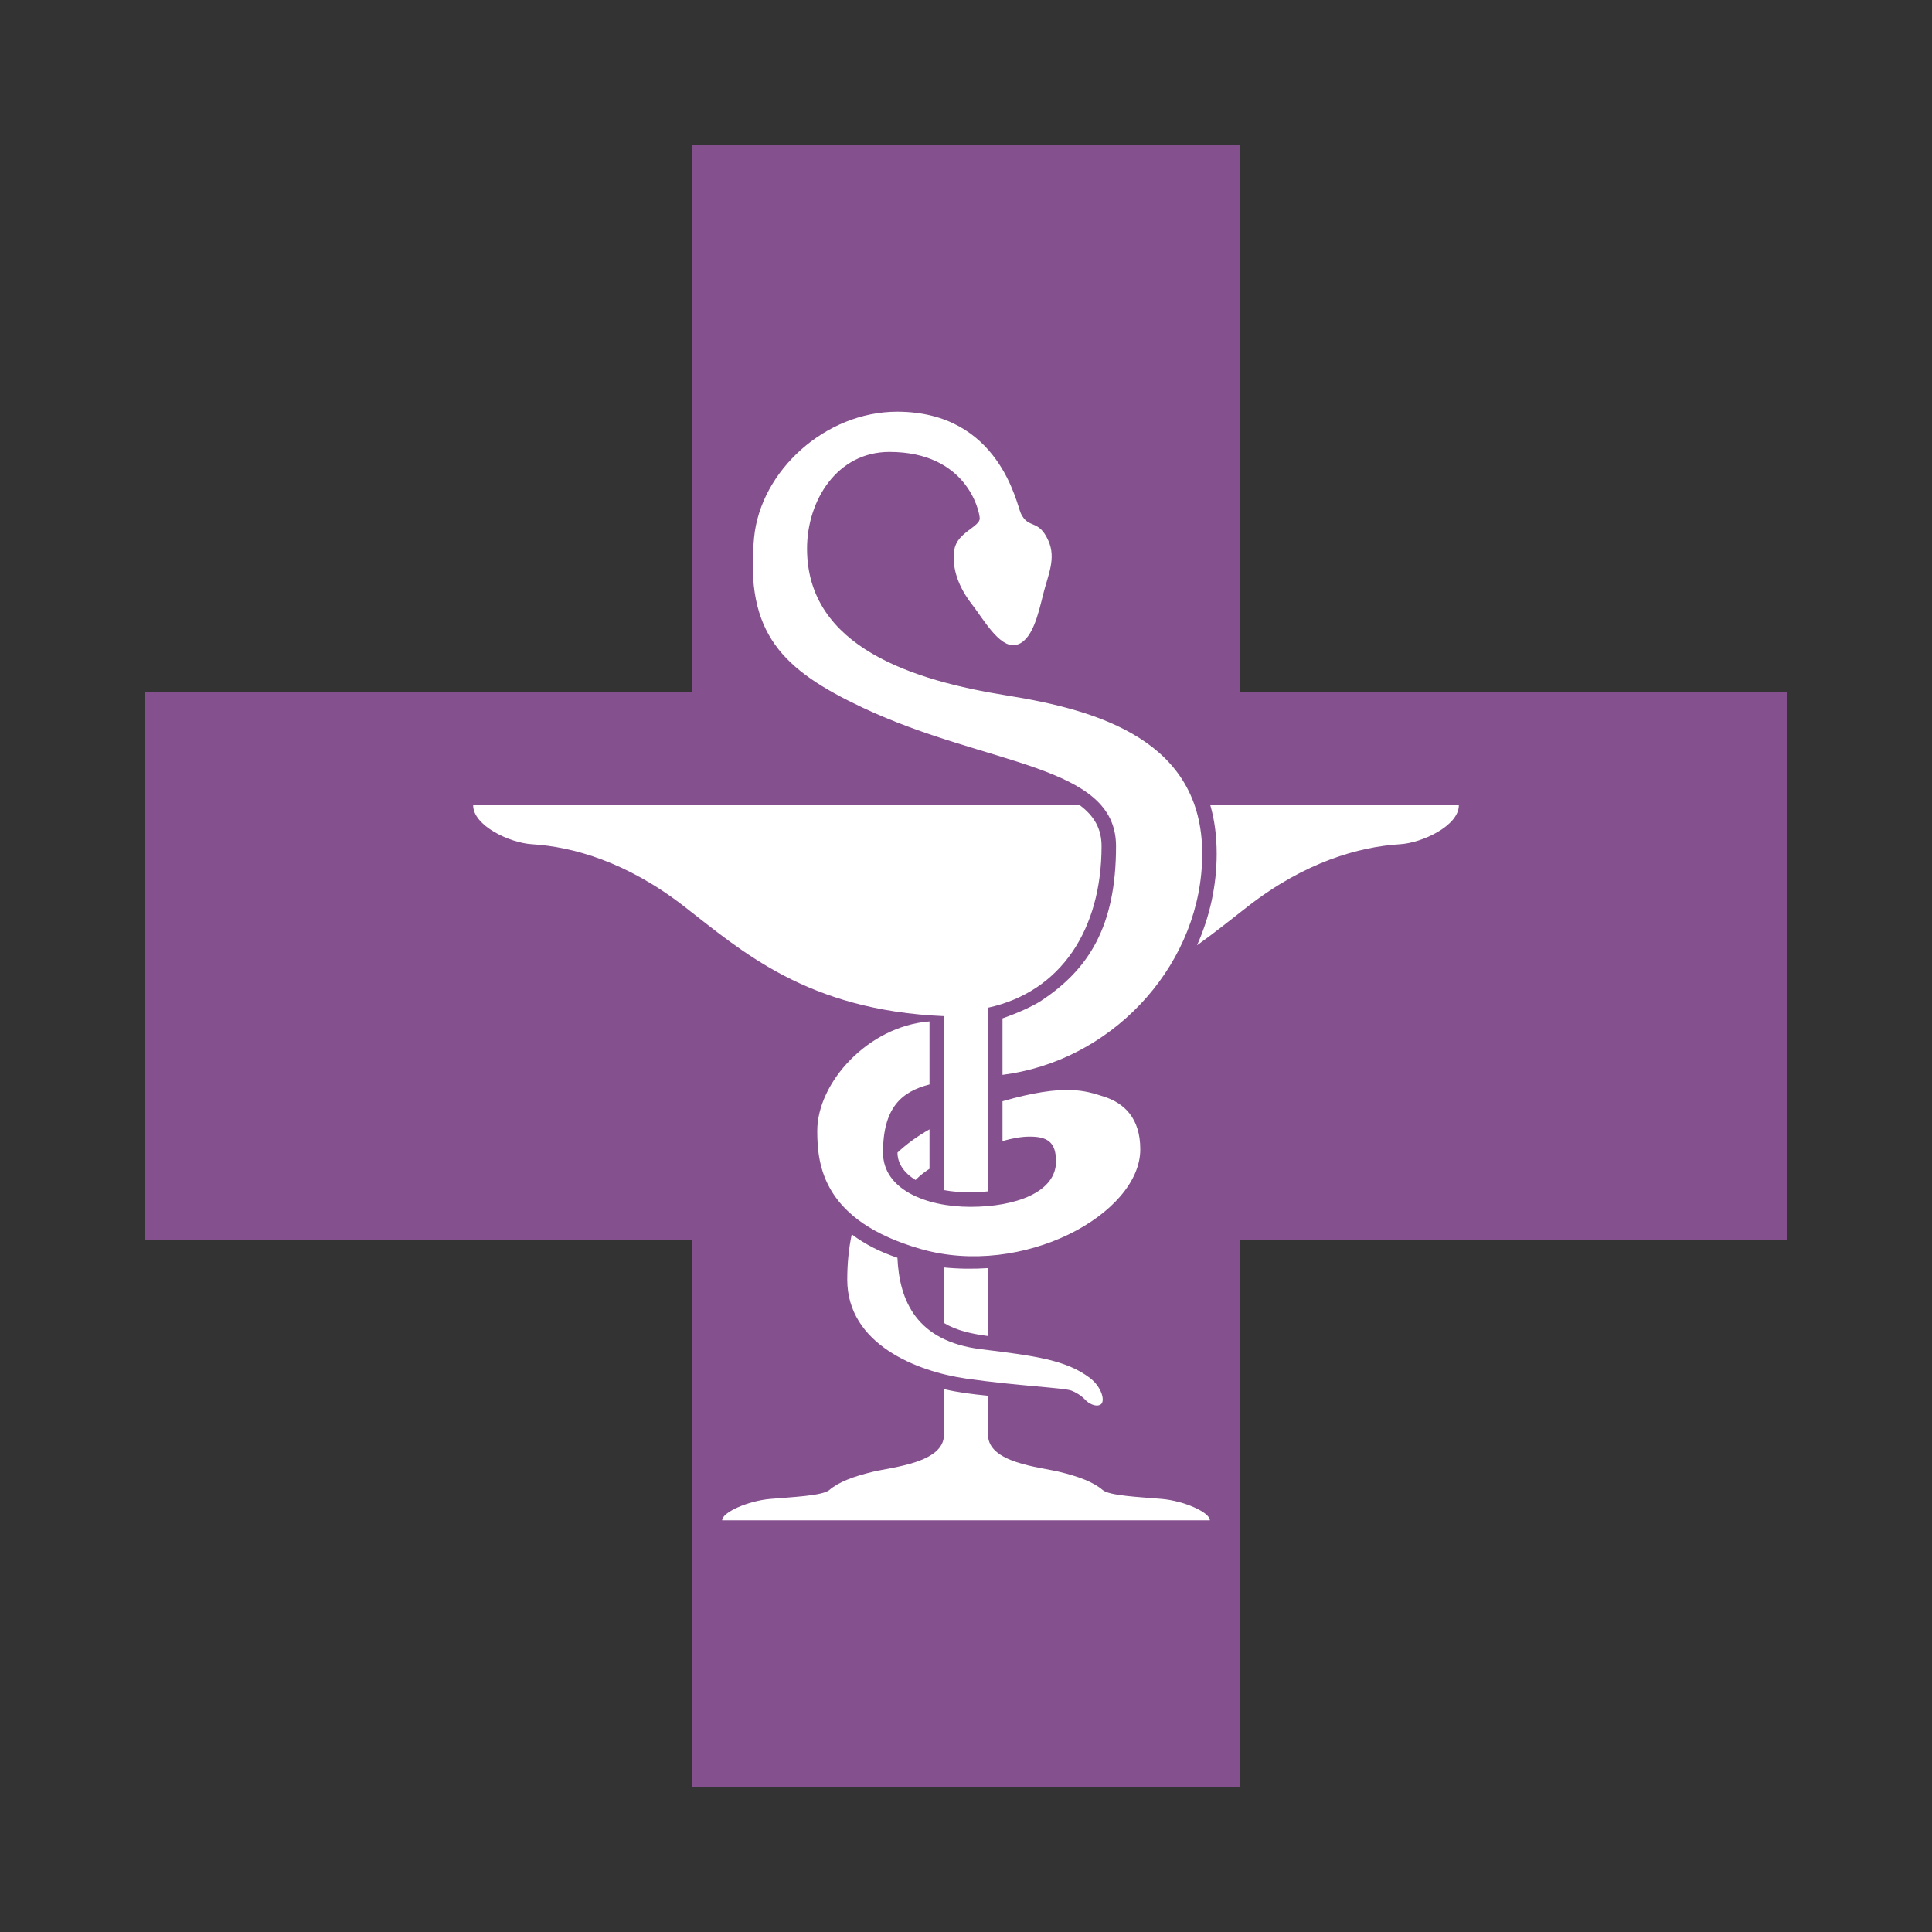 <?xml version="1.0" encoding="UTF-8" standalone="no"?>
<!-- Created with Inkscape (http://www.inkscape.org/) -->
<svg xmlns:dc="http://purl.org/dc/elements/1.1/" xmlns:cc="http://creativecommons.org/ns#" xmlns:rdf="http://www.w3.org/1999/02/22-rdf-syntax-ns#" xmlns:svg="http://www.w3.org/2000/svg" xmlns="http://www.w3.org/2000/svg" xmlns:sodipodi="http://sodipodi.sourceforge.net/DTD/sodipodi-0.dtd" xmlns:inkscape="http://www.inkscape.org/namespaces/inkscape" width="500" height="500" id="svg2390" sodipodi:version="0.32" inkscape:version="0.46" version="1.0" sodipodi:docname="Farmacia2.svg" inkscape:output_extension="org.inkscape.output.svg.inkscape">
  <rect width="100%" height="100%" fill="#333333" stroke="none"/>
  <defs id="defs2392">
    <inkscape:perspective sodipodi:type="inkscape:persp3d" inkscape:vp_x="0 : 526.18109 : 1" inkscape:vp_y="0 : 1000 : 0" inkscape:vp_z="744.09448 : 526.18109 : 1" inkscape:persp3d-origin="372.04724 : 350.78739 : 1" id="perspective2398"/>
  </defs>
  <sodipodi:namedview id="base" pagecolor="#ffffff" bordercolor="#666666" borderopacity="1.0" gridtolerance="10000" guidetolerance="10" objecttolerance="10" inkscape:pageopacity="0.0" inkscape:pageshadow="2" inkscape:zoom="1.518" inkscape:cx="250" inkscape:cy="250" inkscape:document-units="px" inkscape:current-layer="capa1" showgrid="false" inkscape:window-width="1201" inkscape:window-height="962" inkscape:window-x="20" inkscape:window-y="42"/>
  <g inkscape:label="Capa 1" inkscape:groupmode="layer" id="capa1">
    <g id="g3223" transform="translate(2.8,-1.079)">
      <g style="fill:#85508E;fill-opacity:1;stroke:none" transform="translate(33.889,-233.043)" id="g9">
        <path d="M 0.713,413.256 L 142.445,413.256 L 142.445,271.523 L 284.177,271.523 L 284.177,413.255 L 425.91,413.255 L 425.91,554.986 L 284.178,554.987 L 284.178,696.72 L 142.446,696.72 L 142.446,554.988 L 0.713,554.987 L 0.713,413.256 z" id="path11" style="fill:#85508E;fill-opacity:1;stroke:none"/>
      </g>
      <path d="M 310.432,209.485 C 311.5,213.179 312.077,217.339 312.077,222.041 C 312.077,230.354 310.256,238.37 306.995,245.714 C 311.784,242.304 316.078,238.805 320.227,235.59 C 334.932,224.189 348.81,220.224 359.55,219.563 C 365.309,219.209 374.75,214.772 374.75,209.485 C 374.75,209.485 310.432,209.485 310.432,209.485 z M 308.332,222.041 C 308.332,192.798 281.566,184.867 257.774,181.067 C 233.795,177.238 206.061,168.675 206.061,143.066 C 206.061,130.51 213.909,118.035 227.374,118.035 C 247.2,118.035 250.67,133.07 250.753,135.218 C 250.836,137.366 244.982,138.891 244.226,143.148 C 243.317,148.27 245.548,153.392 248.771,157.523 C 251.647,161.21 255.792,168.675 259.924,168.015 C 264.347,167.307 265.953,159.754 267.193,154.797 C 268.433,149.84 270.58,145.627 268.515,141.001 C 265.957,135.271 263.393,138.109 261.41,133.979 C 260.275,131.615 255.88,107.626 229.358,107.626 C 210.859,107.626 194.001,122.91 192.349,140.258 C 189.983,165.095 199.784,174.458 220.436,184.206 C 252.613,199.393 286.028,198.745 286.028,220.059 C 286.028,240.877 278.925,251.945 266.698,260.042 C 264.588,261.44 260.575,263.275 256.648,264.626 C 256.648,264.626 256.648,279.252 256.648,279.252 C 257.46,279.14 258.277,279.016 259.097,278.877 C 286.523,274.251 308.332,249.798 308.332,222.041 z M 276.681,209.485 C 276.681,209.485 119.651,209.485 119.651,209.485 C 119.651,214.772 129.092,219.209 134.851,219.563 C 145.59,220.224 159.469,224.189 174.173,235.59 C 189.191,247.233 206.105,262.561 241.501,264.055 C 241.501,264.055 241.501,309.075 241.501,309.075 C 243.556,309.453 245.848,309.66 248.358,309.66 C 249.408,309.66 251.037,309.593 252.902,309.397 C 252.902,309.397 252.902,283.486 252.902,283.486 L 252.902,264.055 C 252.902,264.055 252.902,261.871 252.902,261.871 C 271.893,257.71 282.282,241.498 282.282,220.059 C 282.28,215.647 280.469,212.331 276.681,209.485 z M 241.5,343.469 C 244.693,345.416 248.617,346.268 252.9,346.847 C 252.9,346.847 252.9,329.265 252.9,329.265 C 249.086,329.522 245.251,329.473 241.5,329.095 C 241.5,329.095 241.5,343.469 241.5,343.469 z M 279.253,357.686 C 273.14,353.059 265.209,351.986 251.084,350.251 C 234.359,348.195 229.946,337.674 229.453,326.582 C 225.114,325.143 221.1,323.139 217.631,320.522 C 216.829,324.301 216.469,328.232 216.469,332.242 C 216.469,348.929 234.456,356.018 247.2,357.851 C 260.418,359.752 272.809,360.246 274.545,360.99 C 276.297,361.741 277.354,362.56 278.098,363.385 C 278.842,364.21 280.823,365.368 282.063,364.542 C 283.303,363.715 282.309,359.999 279.253,357.686 z M 234.148,306.457 C 235.219,305.359 236.441,304.402 237.754,303.561 C 237.754,303.561 237.754,293.354 237.754,293.354 C 234.575,295.145 231.828,297.15 229.469,299.364 C 229.468,302.111 231.111,304.609 234.148,306.457 z M 270.496,301.676 C 270.496,309.607 260.087,313.407 248.357,313.407 C 236.626,313.407 225.722,308.781 225.722,299.363 C 225.722,287.742 230.5,283.6 237.754,281.735 C 237.754,281.735 237.754,265.419 237.754,265.419 C 221.844,266.648 208.704,281.28 208.704,293.746 C 208.704,302.833 210.31,317.077 235.47,324.311 C 261.905,331.911 292.305,315.224 292.305,298.537 C 292.305,290.441 288.16,286.522 282.723,284.824 C 278.21,283.413 272.856,281.402 256.647,286.081 C 256.647,286.081 256.647,296.377 256.647,296.377 C 259.206,295.67 261.482,295.233 263.722,295.233 C 268.348,295.233 270.496,296.72 270.496,301.676 z M 184.086,394.531 C 184.086,394.531 310.314,394.531 310.314,394.531 C 310.314,392.466 303.623,389.492 297.839,388.995 C 292.055,388.498 284.295,388.181 282.557,386.682 C 280.162,384.618 276.342,383.188 271.322,381.974 C 266.201,380.734 252.9,379.661 252.9,372.392 C 252.9,372.392 252.9,362.3 252.9,362.3 C 250.814,362.092 248.733,361.856 246.666,361.558 C 245.064,361.327 243.321,361.006 241.5,360.579 C 241.5,360.579 241.5,372.392 241.5,372.392 C 241.5,379.661 228.2,380.734 223.077,381.974 C 218.057,383.189 214.237,384.618 211.842,386.682 C 210.104,388.181 202.341,388.5 196.56,388.995 C 190.778,389.491 184.086,392.466 184.086,394.531 z" style="fill:#ffffff;stroke:none" id="path3220"/>
    </g>
  </g>
</svg>
